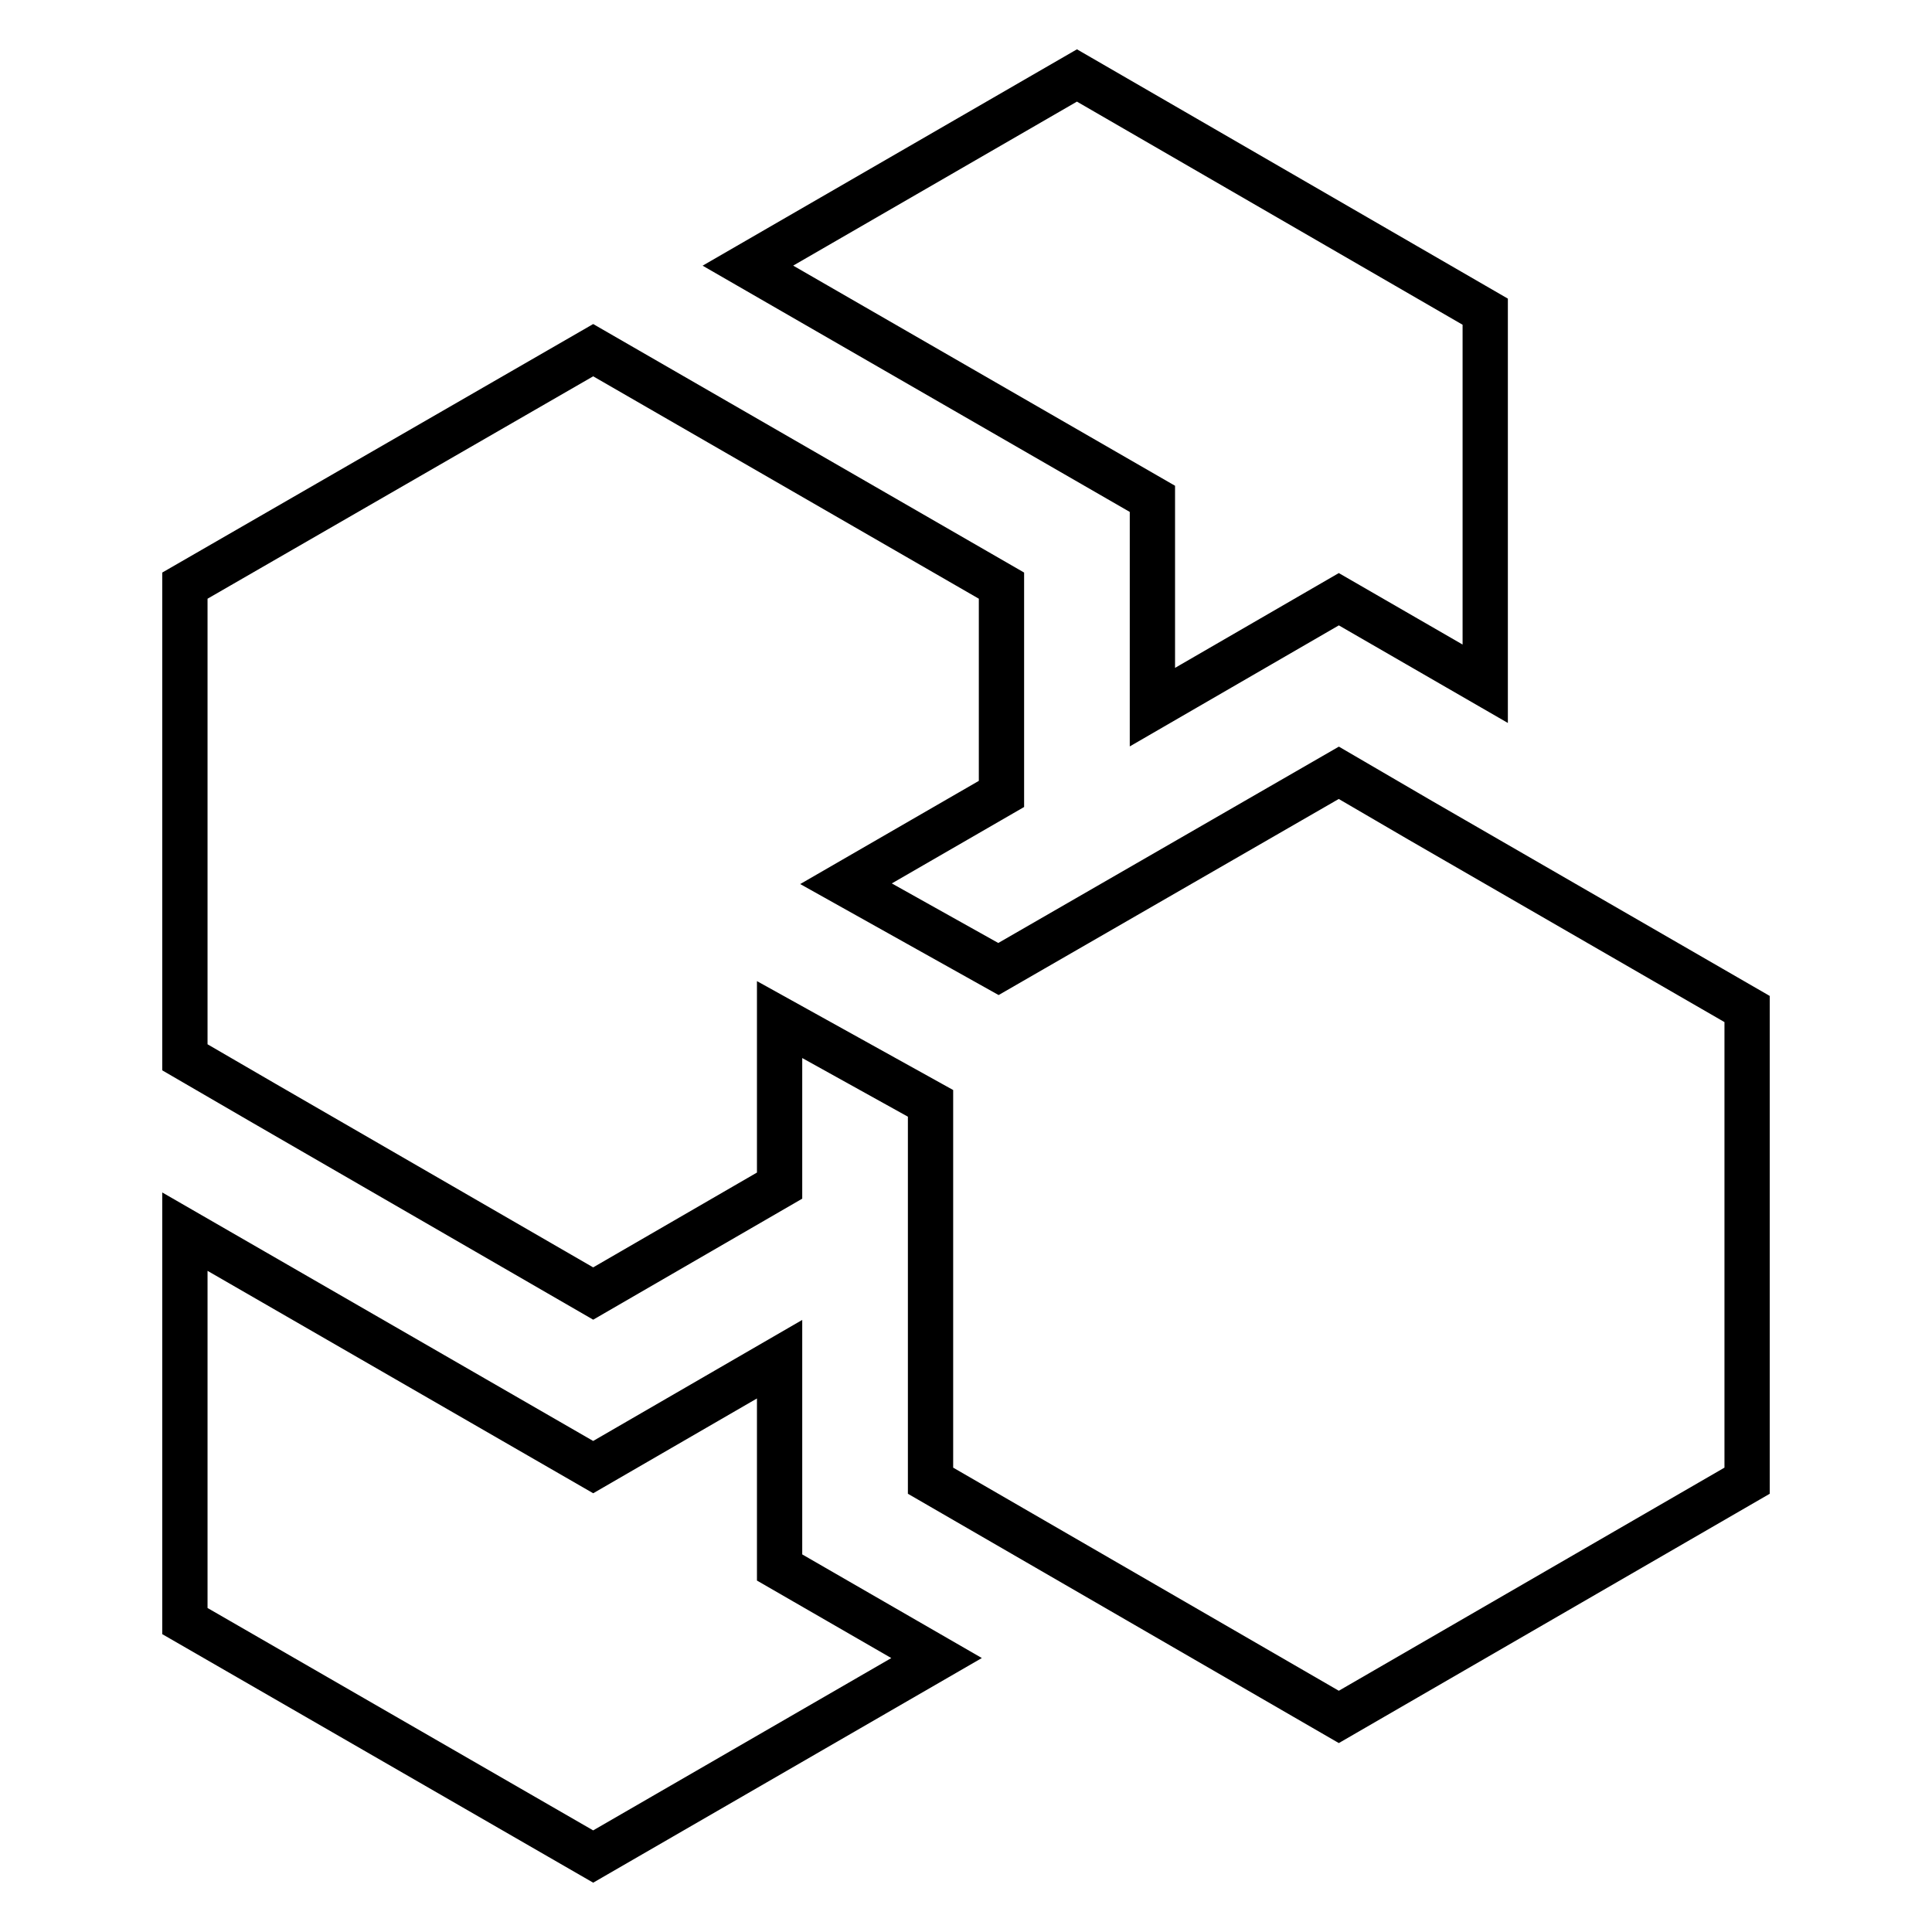<?xml version="1.0" encoding="utf-8"?>
<!-- Svg Vector Icons : http://www.onlinewebfonts.com/icon -->
<!DOCTYPE svg PUBLIC "-//W3C//DTD SVG 1.1//EN" "http://www.w3.org/Graphics/SVG/1.1/DTD/svg11.dtd">
<svg version="1.1" xmlns="http://www.w3.org/2000/svg" xmlns:xlink="http://www.w3.org/1999/xlink" x="0px" y="0px" viewBox="0 0 256 256" enable-background="new 0 0 256 256" xml:space="preserve">
<g> <path stroke-width="6" fill-opacity="0" stroke="#000000"  d="M103.3,180.1l-24.7,14.3l-54.1-31.2v51.6L78.6,246l45.5-26.3l-20.8-12V180.1z"/> <path stroke-width="6" fill-opacity="0" stroke="#000000"  d="M188.2,108.7l-10.8-6.3l-45.1,26l-20.2-11.3l20.6-11.9V77.6L78.6,46.4L24.5,77.6v62.5l10.5,6.1l43.6,25.2 l24.7-14.3v-22l20,11.1v50l54.1,31.3l54.1-31.3v-62.5L188.2,108.7z"/> <path stroke-width="6" fill-opacity="0" stroke="#000000"  d="M152.7,93.7l24.7-14.3l19.4,11.2V41.3L142.7,10L99.1,35.2l53.6,30.9V93.7z"/></g>
</svg>
